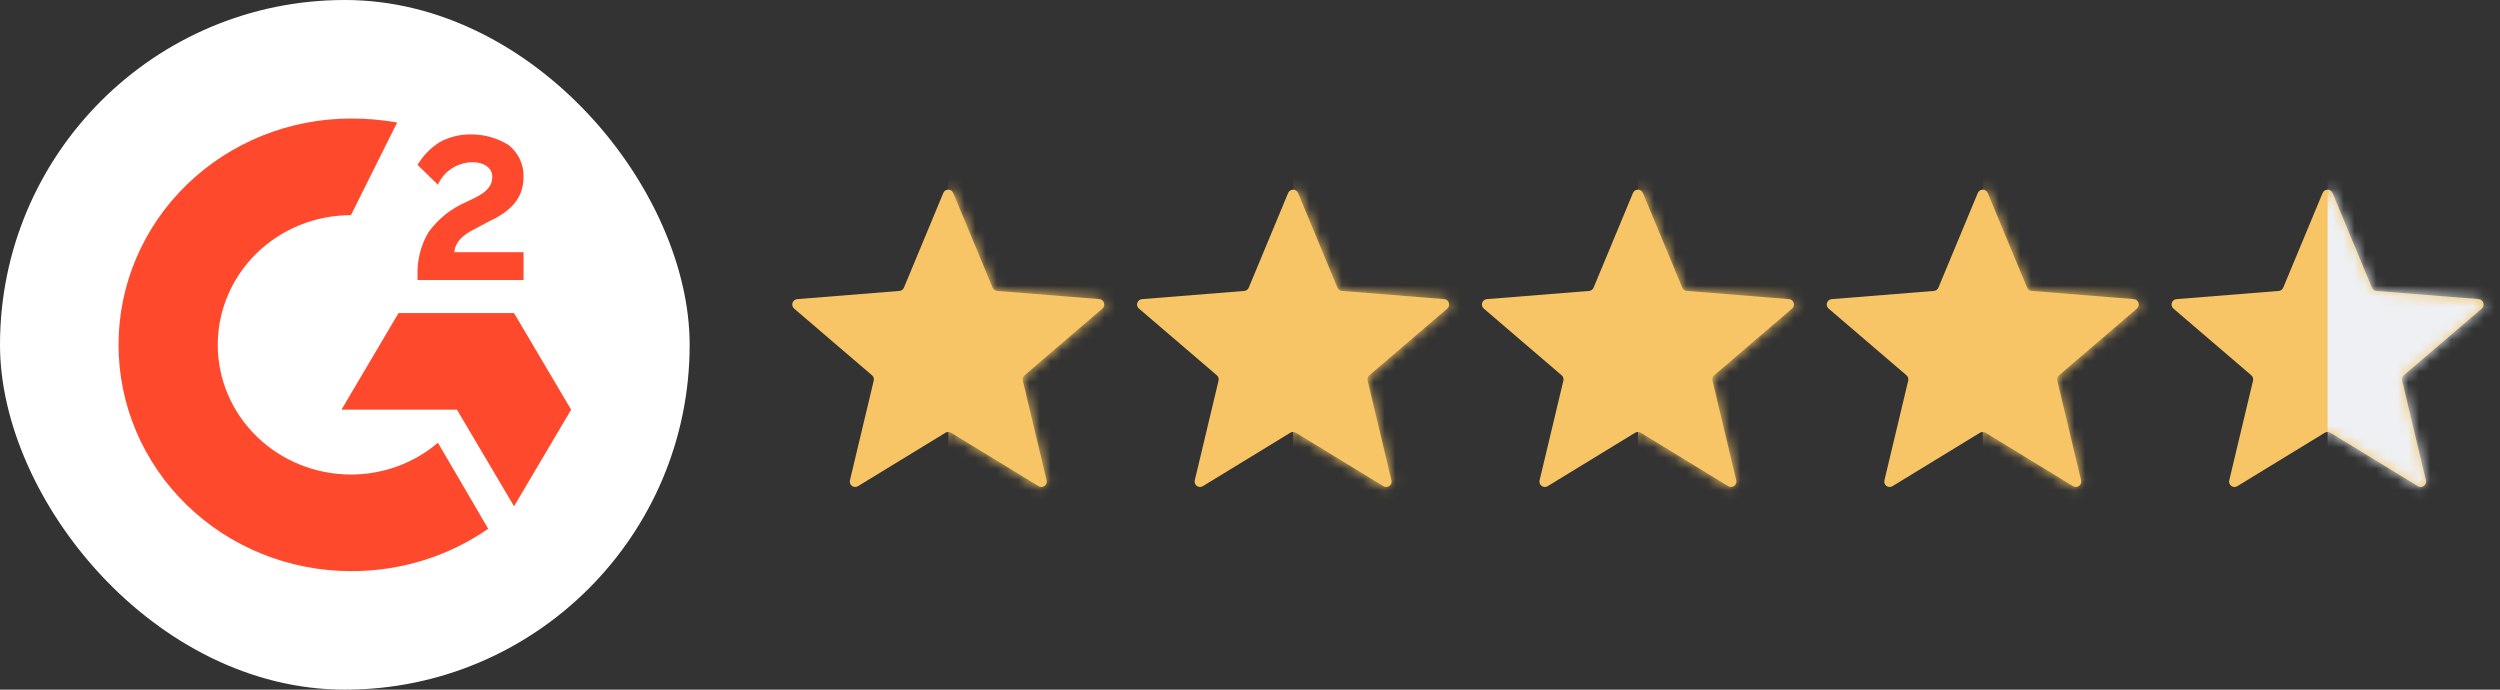 <svg width="232" height="64" viewBox="0 0 232 64" fill="none" xmlns="http://www.w3.org/2000/svg">
<rect x="0" y="0" width="232" height="64" fill="#333333" stroke="none"/>
<rect width="64" height="64" rx="32" fill="white"/>
<path d="M48.585 23.404H42.153C42.279 22.421 42.909 21.807 44.171 21.193L45.306 20.579C47.45 19.597 48.585 18.369 48.585 16.404C48.6 15.842 48.483 15.284 48.242 14.774C48.002 14.263 47.645 13.812 47.198 13.457C46.144 12.802 44.916 12.46 43.666 12.474C42.65 12.468 41.649 12.722 40.765 13.211C39.939 13.749 39.249 14.463 38.747 15.299L40.639 17.141C40.904 16.535 41.343 16.017 41.901 15.647C42.46 15.277 43.117 15.071 43.792 15.053C45.054 15.053 45.684 15.667 45.684 16.404C45.684 17.141 45.306 17.755 44.045 18.369L43.288 18.737C41.867 19.345 40.645 20.322 39.756 21.562C39.056 22.756 38.707 24.116 38.747 25.491V25.983H48.585V23.404Z" fill="#FF492C"/>
<path d="M47.703 29.053H36.983L31.686 38.018H42.406L47.703 46.982L53.001 38.018L47.703 29.053Z" fill="#FF492C"/>
<path d="M32.567 44.035C29.289 44.035 26.145 42.767 23.827 40.51C21.509 38.253 20.207 35.192 20.207 32C20.207 28.808 21.509 25.747 23.827 23.49C26.145 21.233 29.289 19.965 32.567 19.965L36.856 11.368C35.441 11.119 34.005 10.995 32.567 11C26.847 11 21.362 13.213 17.317 17.151C13.272 21.089 11 26.43 11 32C11 37.569 13.272 42.911 17.317 46.849C21.362 50.787 26.847 53 32.567 53C37.131 53.019 41.586 51.645 45.306 49.07L40.639 41.088C38.405 42.991 35.536 44.039 32.567 44.035Z" fill="#FF492C"/>
<g clip-path="url(#clip0_2344_45292)">
<path d="M87.538 17.91C87.709 17.499 88.291 17.499 88.462 17.91L92.115 26.693C92.187 26.866 92.35 26.984 92.537 26.999L102.019 27.759C102.462 27.795 102.642 28.348 102.304 28.638L95.079 34.826C94.937 34.948 94.875 35.139 94.918 35.322L97.126 44.575C97.229 45.007 96.758 45.349 96.379 45.117L88.261 40.159C88.101 40.061 87.899 40.061 87.739 40.159L79.621 45.117C79.242 45.349 78.771 45.007 78.874 44.575L81.082 35.322C81.125 35.139 81.063 34.948 80.921 34.826L73.696 28.638C73.358 28.348 73.538 27.795 73.981 27.759L83.463 26.999C83.65 26.984 83.813 26.866 83.885 26.693L87.538 17.91Z" fill="#F7C565"/>
</g>
<mask id="mask0_2344_45292" style="mask-type:alpha" maskUnits="userSpaceOnUse" x="72" y="16" width="32" height="32">
<g clip-path="url(#clip1_2344_45292)">
<path d="M87.538 17.91C87.709 17.499 88.291 17.499 88.462 17.91L92.115 26.693C92.187 26.866 92.35 26.984 92.537 26.999L102.019 27.759C102.462 27.795 102.642 28.348 102.304 28.638L95.079 34.826C94.937 34.948 94.875 35.139 94.918 35.322L97.126 44.575C97.229 45.007 96.758 45.349 96.379 45.117L88.261 40.159C88.101 40.061 87.899 40.061 87.739 40.159L79.621 45.117C79.242 45.349 78.771 45.007 78.874 44.575L81.082 35.322C81.125 35.139 81.063 34.948 80.921 34.826L73.696 28.638C73.358 28.348 73.538 27.795 73.981 27.759L83.463 26.999C83.65 26.984 83.813 26.866 83.885 26.693L87.538 17.91Z" fill="#F9D184"/>
</g>
</mask>
<g mask="url(#mask0_2344_45292)">
<rect x="88" y="16" width="16" height="32" fill="#F7C565"/>
</g>
<g clip-path="url(#clip2_2344_45292)">
<path d="M119.538 17.91C119.709 17.499 120.291 17.499 120.462 17.91L124.115 26.693C124.187 26.866 124.35 26.984 124.536 26.999L134.019 27.759C134.462 27.795 134.642 28.348 134.304 28.638L127.08 34.826C126.937 34.948 126.875 35.139 126.918 35.322L129.126 44.575C129.229 45.007 128.758 45.349 128.379 45.117L120.261 40.159C120.101 40.061 119.899 40.061 119.739 40.159L111.621 45.117C111.242 45.349 110.771 45.007 110.874 44.575L113.082 35.322C113.125 35.139 113.063 34.948 112.92 34.826L105.696 28.638C105.358 28.348 105.538 27.795 105.981 27.759L115.464 26.999C115.65 26.984 115.813 26.866 115.885 26.693L119.538 17.91Z" fill="#F7C565"/>
</g>
<mask id="mask1_2344_45292" style="mask-type:alpha" maskUnits="userSpaceOnUse" x="104" y="16" width="32" height="32">
<g clip-path="url(#clip3_2344_45292)">
<path d="M119.538 17.91C119.709 17.499 120.291 17.499 120.462 17.91L124.115 26.693C124.187 26.866 124.35 26.984 124.536 26.999L134.019 27.759C134.462 27.795 134.642 28.348 134.304 28.638L127.08 34.826C126.937 34.948 126.875 35.139 126.918 35.322L129.126 44.575C129.229 45.007 128.758 45.349 128.379 45.117L120.261 40.159C120.101 40.061 119.899 40.061 119.739 40.159L111.621 45.117C111.242 45.349 110.771 45.007 110.874 44.575L113.082 35.322C113.125 35.139 113.063 34.948 112.92 34.826L105.696 28.638C105.358 28.348 105.538 27.795 105.981 27.759L115.464 26.999C115.65 26.984 115.813 26.866 115.885 26.693L119.538 17.91Z" fill="#F9D184"/>
</g>
</mask>
<g mask="url(#mask1_2344_45292)">
<rect x="120" y="16" width="16" height="32" fill="#F7C565"/>
</g>
<g clip-path="url(#clip4_2344_45292)">
<path d="M151.538 17.91C151.709 17.499 152.291 17.499 152.462 17.91L156.115 26.693C156.187 26.866 156.35 26.984 156.536 26.999L166.019 27.759C166.462 27.795 166.642 28.348 166.304 28.638L159.08 34.826C158.937 34.948 158.875 35.139 158.918 35.322L161.126 44.575C161.229 45.007 160.758 45.349 160.379 45.117L152.261 40.159C152.101 40.061 151.899 40.061 151.739 40.159L143.621 45.117C143.242 45.349 142.771 45.007 142.874 44.575L145.082 35.322C145.125 35.139 145.063 34.948 144.92 34.826L137.696 28.638C137.358 28.348 137.538 27.795 137.981 27.759L147.464 26.999C147.65 26.984 147.813 26.866 147.885 26.693L151.538 17.91Z" fill="#F7C565"/>
</g>
<mask id="mask2_2344_45292" style="mask-type:alpha" maskUnits="userSpaceOnUse" x="136" y="16" width="32" height="32">
<g clip-path="url(#clip5_2344_45292)">
<path d="M151.538 17.91C151.709 17.499 152.291 17.499 152.462 17.91L156.115 26.693C156.187 26.866 156.35 26.984 156.536 26.999L166.019 27.759C166.462 27.795 166.642 28.348 166.304 28.638L159.08 34.826C158.937 34.948 158.875 35.139 158.918 35.322L161.126 44.575C161.229 45.007 160.758 45.349 160.379 45.117L152.261 40.159C152.101 40.061 151.899 40.061 151.739 40.159L143.621 45.117C143.242 45.349 142.771 45.007 142.874 44.575L145.082 35.322C145.125 35.139 145.063 34.948 144.92 34.826L137.696 28.638C137.358 28.348 137.538 27.795 137.981 27.759L147.464 26.999C147.65 26.984 147.813 26.866 147.885 26.693L151.538 17.91Z" fill="#F9D184"/>
</g>
</mask>
<g mask="url(#mask2_2344_45292)">
<rect x="152" y="16" width="16" height="32" fill="#F7C565"/>
</g>
<g clip-path="url(#clip6_2344_45292)">
<path d="M183.538 17.91C183.709 17.499 184.291 17.499 184.462 17.91L188.115 26.693C188.187 26.866 188.35 26.984 188.536 26.999L198.019 27.759C198.462 27.795 198.642 28.348 198.304 28.638L191.08 34.826C190.937 34.948 190.875 35.139 190.918 35.322L193.126 44.575C193.229 45.007 192.758 45.349 192.379 45.117L184.261 40.159C184.101 40.061 183.899 40.061 183.739 40.159L175.621 45.117C175.242 45.349 174.771 45.007 174.874 44.575L177.082 35.322C177.125 35.139 177.063 34.948 176.92 34.826L169.696 28.638C169.358 28.348 169.538 27.795 169.981 27.759L179.464 26.999C179.65 26.984 179.813 26.866 179.885 26.693L183.538 17.91Z" fill="#F7C565"/>
</g>
<mask id="mask3_2344_45292" style="mask-type:alpha" maskUnits="userSpaceOnUse" x="168" y="16" width="32" height="32">
<g clip-path="url(#clip7_2344_45292)">
<path d="M183.538 17.91C183.709 17.499 184.291 17.499 184.462 17.91L188.115 26.693C188.187 26.866 188.35 26.984 188.536 26.999L198.019 27.759C198.462 27.795 198.642 28.348 198.304 28.638L191.08 34.826C190.937 34.948 190.875 35.139 190.918 35.322L193.126 44.575C193.229 45.007 192.758 45.349 192.379 45.117L184.261 40.159C184.101 40.061 183.899 40.061 183.739 40.159L175.621 45.117C175.242 45.349 174.771 45.007 174.874 44.575L177.082 35.322C177.125 35.139 177.063 34.948 176.92 34.826L169.696 28.638C169.358 28.348 169.538 27.795 169.981 27.759L179.464 26.999C179.65 26.984 179.813 26.866 179.885 26.693L183.538 17.91Z" fill="#F9D184"/>
</g>
</mask>
<g mask="url(#mask3_2344_45292)">
<rect x="184" y="16" width="16" height="32" fill="#F7C565"/>
</g>
<g clip-path="url(#clip8_2344_45292)">
<path d="M215.538 17.91C215.709 17.499 216.291 17.499 216.462 17.91L220.115 26.693C220.187 26.866 220.35 26.984 220.536 26.999L230.019 27.759C230.462 27.795 230.642 28.348 230.304 28.638L223.08 34.826C222.937 34.948 222.875 35.139 222.918 35.322L225.126 44.575C225.229 45.007 224.758 45.349 224.379 45.117L216.261 40.159C216.101 40.061 215.899 40.061 215.739 40.159L207.621 45.117C207.242 45.349 206.771 45.007 206.874 44.575L209.082 35.322C209.125 35.139 209.063 34.948 208.92 34.826L201.696 28.638C201.358 28.348 201.538 27.795 201.981 27.759L211.464 26.999C211.65 26.984 211.813 26.866 211.885 26.693L215.538 17.91Z" fill="#F7C565"/>
</g>
<mask id="mask4_2344_45292" style="mask-type:alpha" maskUnits="userSpaceOnUse" x="200" y="16" width="32" height="32">
<g clip-path="url(#clip9_2344_45292)">
<path d="M215.538 17.91C215.709 17.499 216.291 17.499 216.462 17.91L220.115 26.693C220.187 26.866 220.35 26.984 220.536 26.999L230.019 27.759C230.462 27.795 230.642 28.348 230.304 28.638L223.08 34.826C222.937 34.948 222.875 35.139 222.918 35.322L225.126 44.575C225.229 45.007 224.758 45.349 224.379 45.117L216.261 40.159C216.101 40.061 215.899 40.061 215.739 40.159L207.621 45.117C207.242 45.349 206.771 45.007 206.874 44.575L209.082 35.322C209.125 35.139 209.063 34.948 208.92 34.826L201.696 28.638C201.358 28.348 201.538 27.795 201.981 27.759L211.464 26.999C211.65 26.984 211.813 26.866 211.885 26.693L215.538 17.91Z" fill="#F9D184"/>
</g>
</mask>
<g mask="url(#mask4_2344_45292)">
<rect x="216" y="16" width="16" height="32" fill="#EEF0F3"/>
</g>
<defs>
<clipPath id="clip0_2344_45292">
<rect width="32" height="32" fill="white" transform="translate(72 16)"/>
</clipPath>
<clipPath id="clip1_2344_45292">
<rect width="32" height="32" fill="white" transform="translate(72 16)"/>
</clipPath>
<clipPath id="clip2_2344_45292">
<rect width="32" height="32" fill="white" transform="translate(104 16)"/>
</clipPath>
<clipPath id="clip3_2344_45292">
<rect width="32" height="32" fill="white" transform="translate(104 16)"/>
</clipPath>
<clipPath id="clip4_2344_45292">
<rect width="32" height="32" fill="white" transform="translate(136 16)"/>
</clipPath>
<clipPath id="clip5_2344_45292">
<rect width="32" height="32" fill="white" transform="translate(136 16)"/>
</clipPath>
<clipPath id="clip6_2344_45292">
<rect width="32" height="32" fill="white" transform="translate(168 16)"/>
</clipPath>
<clipPath id="clip7_2344_45292">
<rect width="32" height="32" fill="white" transform="translate(168 16)"/>
</clipPath>
<clipPath id="clip8_2344_45292">
<rect width="32" height="32" fill="white" transform="translate(200 16)"/>
</clipPath>
<clipPath id="clip9_2344_45292">
<rect width="32" height="32" fill="white" transform="translate(200 16)"/>
</clipPath>
</defs>
</svg>
